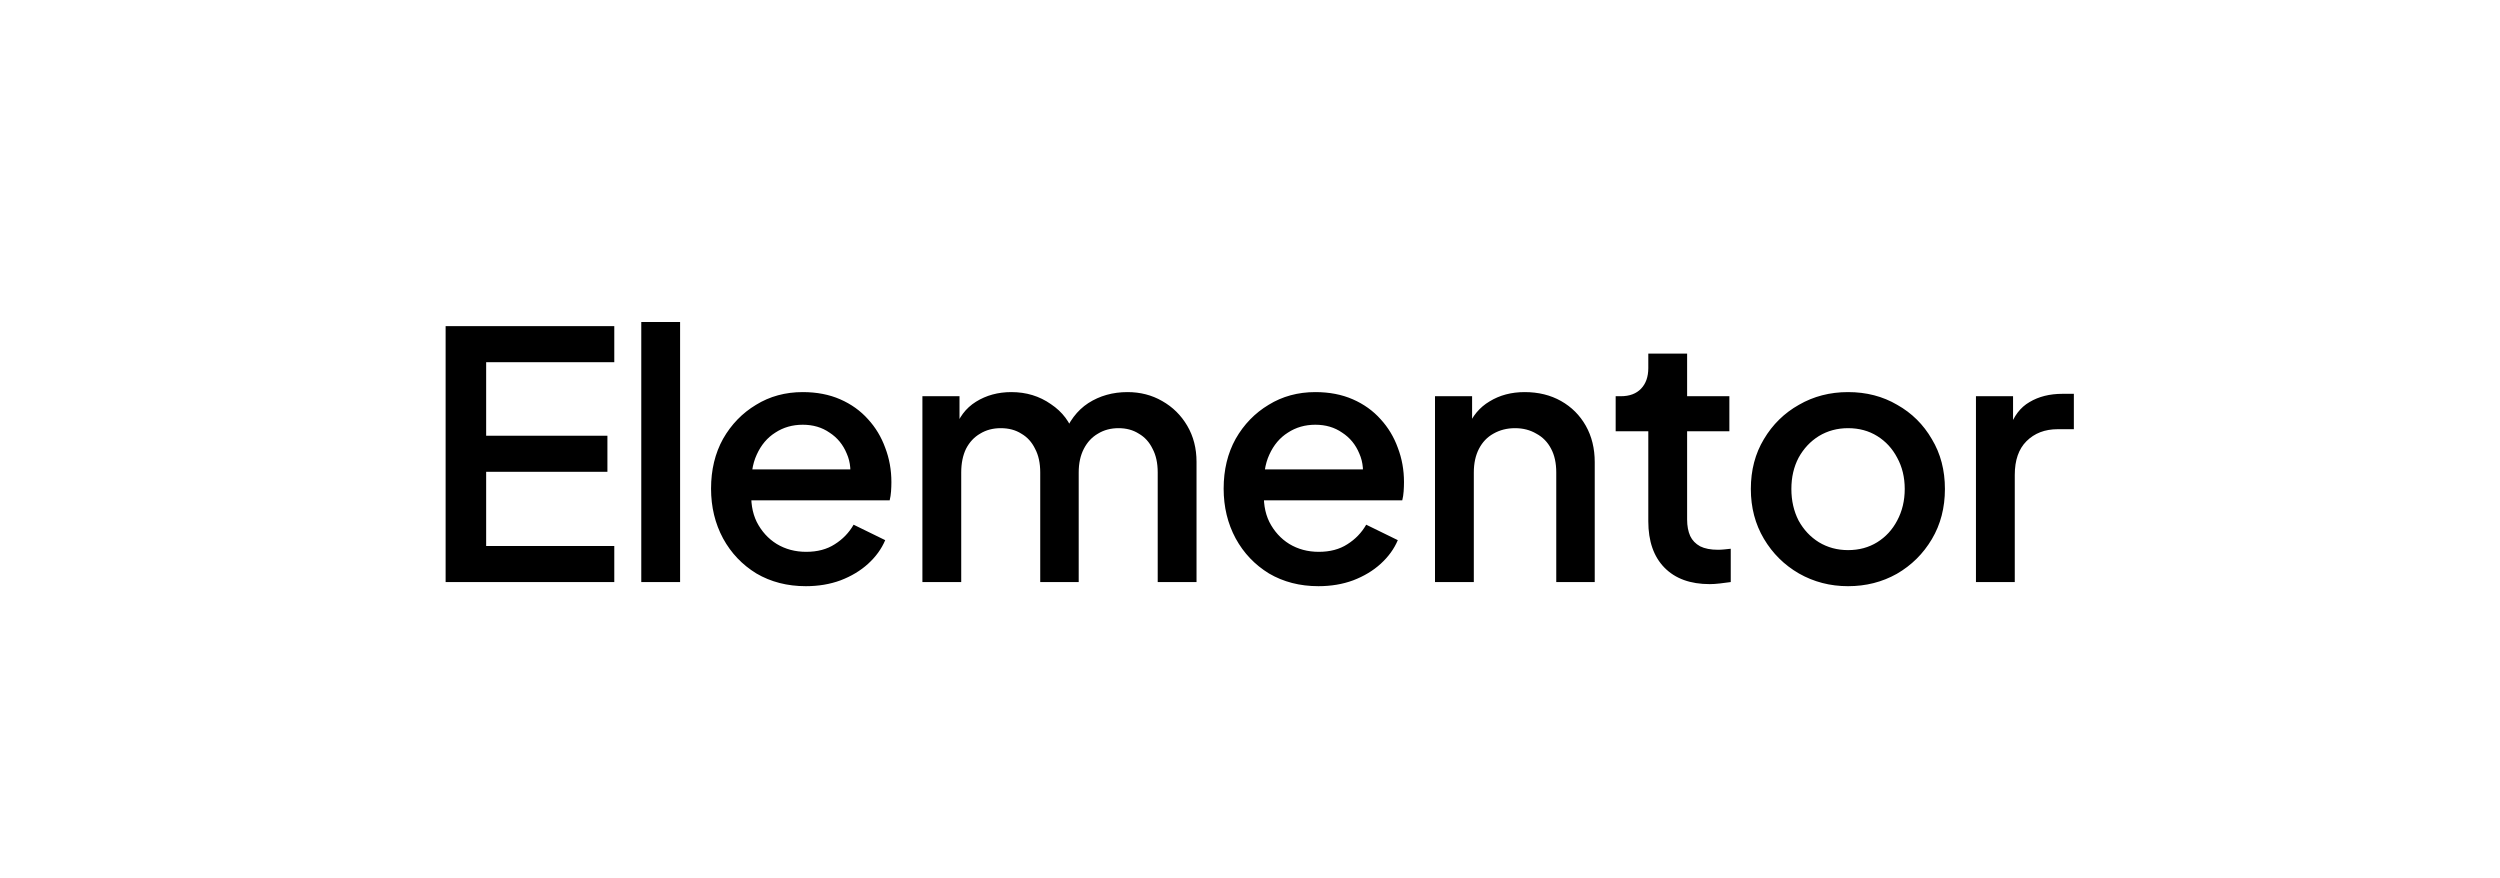 <svg xmlns="http://www.w3.org/2000/svg" width="262" height="92" viewBox="0 0 262 92" fill="none"><path d="M46.701 61V34.18H64.377V37.96H50.949V45.664H63.657V49.444H50.949V57.22H64.377V61H46.701ZM67.206 61V33.748H71.274V61H67.206ZM84.454 61.432C82.51 61.432 80.782 60.988 79.27 60.1C77.782 59.188 76.618 57.964 75.778 56.428C74.938 54.868 74.518 53.128 74.518 51.208C74.518 49.24 74.938 47.5 75.778 45.988C76.642 44.476 77.794 43.288 79.234 42.424C80.674 41.536 82.306 41.092 84.13 41.092C85.594 41.092 86.902 41.344 88.054 41.848C89.206 42.352 90.178 43.048 90.97 43.936C91.762 44.8 92.362 45.796 92.77 46.924C93.202 48.052 93.418 49.252 93.418 50.524C93.418 50.836 93.406 51.16 93.382 51.496C93.358 51.832 93.31 52.144 93.238 52.432H77.722V49.192H90.934L88.99 50.668C89.23 49.492 89.146 48.448 88.738 47.536C88.354 46.6 87.754 45.868 86.938 45.34C86.146 44.788 85.21 44.512 84.13 44.512C83.05 44.512 82.09 44.788 81.25 45.34C80.41 45.868 79.762 46.636 79.306 47.644C78.85 48.628 78.67 49.828 78.766 51.244C78.646 52.564 78.826 53.716 79.306 54.7C79.81 55.684 80.506 56.452 81.394 57.004C82.306 57.556 83.338 57.832 84.49 57.832C85.666 57.832 86.662 57.568 87.478 57.04C88.318 56.512 88.978 55.828 89.458 54.988L92.77 56.608C92.386 57.52 91.786 58.348 90.97 59.092C90.178 59.812 89.218 60.388 88.09 60.82C86.986 61.228 85.774 61.432 84.454 61.432ZM96.668 61V41.524H100.556V45.736L100.052 45.088C100.46 43.768 101.204 42.772 102.284 42.1C103.364 41.428 104.6 41.092 105.992 41.092C107.552 41.092 108.932 41.512 110.132 42.352C111.356 43.168 112.172 44.26 112.58 45.628L111.428 45.736C112.004 44.176 112.88 43.012 114.056 42.244C115.256 41.476 116.624 41.092 118.16 41.092C119.504 41.092 120.716 41.404 121.796 42.028C122.9 42.652 123.776 43.516 124.424 44.62C125.072 45.724 125.396 46.984 125.396 48.4V61H121.328V49.516C121.328 48.532 121.148 47.704 120.788 47.032C120.452 46.336 119.972 45.808 119.348 45.448C118.748 45.064 118.04 44.872 117.224 44.872C116.408 44.872 115.688 45.064 115.064 45.448C114.44 45.808 113.948 46.336 113.588 47.032C113.228 47.728 113.048 48.556 113.048 49.516V61H109.016V49.516C109.016 48.532 108.836 47.704 108.476 47.032C108.14 46.336 107.66 45.808 107.036 45.448C106.436 45.064 105.716 44.872 104.876 44.872C104.06 44.872 103.34 45.064 102.716 45.448C102.092 45.808 101.6 46.336 101.24 47.032C100.904 47.728 100.736 48.556 100.736 49.516V61H96.668ZM138.174 61.432C136.23 61.432 134.502 60.988 132.99 60.1C131.502 59.188 130.338 57.964 129.498 56.428C128.658 54.868 128.238 53.128 128.238 51.208C128.238 49.24 128.658 47.5 129.498 45.988C130.362 44.476 131.514 43.288 132.954 42.424C134.394 41.536 136.026 41.092 137.85 41.092C139.314 41.092 140.622 41.344 141.774 41.848C142.926 42.352 143.898 43.048 144.69 43.936C145.482 44.8 146.082 45.796 146.49 46.924C146.922 48.052 147.138 49.252 147.138 50.524C147.138 50.836 147.126 51.16 147.102 51.496C147.078 51.832 147.03 52.144 146.958 52.432H131.442V49.192H144.654L142.71 50.668C142.95 49.492 142.866 48.448 142.458 47.536C142.074 46.6 141.474 45.868 140.658 45.34C139.866 44.788 138.93 44.512 137.85 44.512C136.77 44.512 135.81 44.788 134.97 45.34C134.13 45.868 133.482 46.636 133.026 47.644C132.57 48.628 132.39 49.828 132.486 51.244C132.366 52.564 132.546 53.716 133.026 54.7C133.53 55.684 134.226 56.452 135.114 57.004C136.026 57.556 137.058 57.832 138.21 57.832C139.386 57.832 140.382 57.568 141.198 57.04C142.038 56.512 142.698 55.828 143.178 54.988L146.49 56.608C146.106 57.52 145.506 58.348 144.69 59.092C143.898 59.812 142.938 60.388 141.81 60.82C140.706 61.228 139.494 61.432 138.174 61.432ZM150.388 61V41.524H154.276V45.34L153.808 44.836C154.288 43.612 155.056 42.688 156.112 42.064C157.168 41.416 158.392 41.092 159.784 41.092C161.224 41.092 162.496 41.404 163.6 42.028C164.704 42.652 165.568 43.516 166.192 44.62C166.816 45.724 167.128 46.996 167.128 48.436V61H163.096V49.516C163.096 48.532 162.916 47.704 162.556 47.032C162.196 46.336 161.68 45.808 161.008 45.448C160.36 45.064 159.616 44.872 158.776 44.872C157.936 44.872 157.18 45.064 156.508 45.448C155.86 45.808 155.356 46.336 154.996 47.032C154.636 47.728 154.456 48.556 154.456 49.516V61H150.388ZM179.186 61.216C177.146 61.216 175.562 60.64 174.434 59.488C173.306 58.336 172.742 56.716 172.742 54.628V45.196H169.322V41.524H169.862C170.774 41.524 171.482 41.26 171.986 40.732C172.49 40.204 172.742 39.484 172.742 38.572V37.06H176.81V41.524H181.238V45.196H176.81V54.448C176.81 55.12 176.918 55.696 177.134 56.176C177.35 56.632 177.698 56.992 178.178 57.256C178.658 57.496 179.282 57.616 180.05 57.616C180.242 57.616 180.458 57.604 180.698 57.58C180.938 57.556 181.166 57.532 181.382 57.508V61C181.046 61.048 180.674 61.096 180.266 61.144C179.858 61.192 179.498 61.216 179.186 61.216ZM193.676 61.432C191.804 61.432 190.088 60.988 188.528 60.1C186.992 59.212 185.768 58 184.856 56.464C183.944 54.928 183.488 53.188 183.488 51.244C183.488 49.276 183.944 47.536 184.856 46.024C185.768 44.488 186.992 43.288 188.528 42.424C190.064 41.536 191.78 41.092 193.676 41.092C195.596 41.092 197.312 41.536 198.824 42.424C200.36 43.288 201.572 44.488 202.46 46.024C203.372 47.536 203.828 49.276 203.828 51.244C203.828 53.212 203.372 54.964 202.46 56.5C201.548 58.036 200.324 59.248 198.788 60.136C197.252 61 195.548 61.432 193.676 61.432ZM193.676 57.652C194.828 57.652 195.848 57.376 196.736 56.824C197.624 56.272 198.32 55.516 198.824 54.556C199.352 53.572 199.616 52.468 199.616 51.244C199.616 50.02 199.352 48.928 198.824 47.968C198.32 47.008 197.624 46.252 196.736 45.7C195.848 45.148 194.828 44.872 193.676 44.872C192.548 44.872 191.528 45.148 190.616 45.7C189.728 46.252 189.02 47.008 188.492 47.968C187.988 48.928 187.736 50.02 187.736 51.244C187.736 52.468 187.988 53.572 188.492 54.556C189.02 55.516 189.728 56.272 190.616 56.824C191.528 57.376 192.548 57.652 193.676 57.652ZM207.08 61V41.524H210.968V45.448L210.608 44.872C211.04 43.6 211.736 42.688 212.696 42.136C213.656 41.56 214.808 41.272 216.152 41.272H217.34V44.98H215.648C214.304 44.98 213.212 45.4 212.372 46.24C211.556 47.056 211.148 48.232 211.148 49.768V61H207.08Z" fill="black"></path></svg>